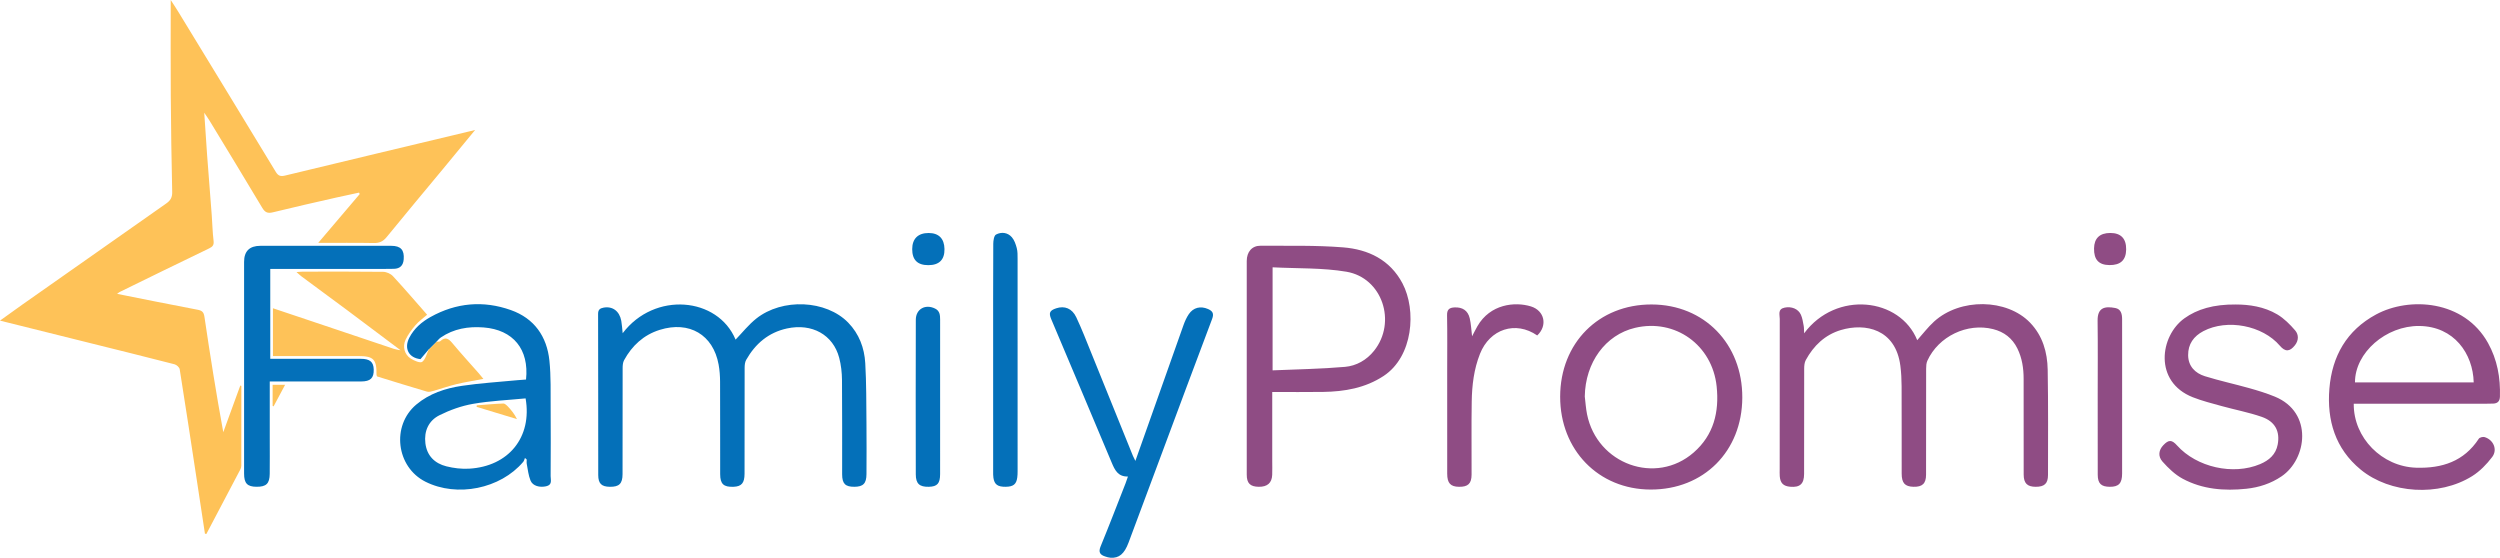 <?xml version="1.0" encoding="UTF-8"?>
<svg id="Layer_1" data-name="Layer 1" xmlns="http://www.w3.org/2000/svg" viewBox="0 0 502.809 112.186">
  <defs>
    <style>
      .cls-1 {
        fill: #fec258;
      }

      .cls-2 {
        fill: #0470b9;
      }

      .cls-3 {
        fill: #8f4c84;
      }
    </style>
  </defs>
  <g id="name">
    <path class="cls-2" d="M125.234,67.019c6.415-8.467,19.132-7.285,22.709,1.286,1.344-1.386,2.597-2.985,4.142-4.216,5.262-4.192,14.086-3.756,18.512.804,2.198,2.264,3.251,5.092,3.428,8.15.233,4.031.202,8.079.242,12.12.034,3.399.019,6.798.002,10.197-.01,1.883-.658,2.535-2.442,2.544-1.815.009-2.45-.614-2.453-2.502-.011-6.325.03-12.65-.029-18.974-.014-1.491-.184-3.02-.561-4.459-1.217-4.641-5.48-6.999-10.497-5.909-3.728.809-6.369,3.07-8.212,6.319-.255.449-.311,1.06-.312,1.597-.02,7.099-.009,14.198-.017,21.298-.002,1.883-.602,2.57-2.229,2.631-1.978.074-2.67-.558-2.674-2.545-.013-6.196.01-12.391-.018-18.587-.005-1.155-.089-2.327-.296-3.463-1.089-5.99-5.906-8.824-11.839-6.968-3.242,1.014-5.566,3.167-7.174,6.105-.248.454-.288,1.066-.289,1.605-.018,7.099-.006,14.198-.017,21.298-.003,1.93-.68,2.58-2.559,2.555-1.672-.023-2.33-.645-2.332-2.37-.014-10.799.003-21.599-.029-32.398-.003-.861.389-1.129,1.096-1.263,1.799-.341,3.216.693,3.57,2.663.136.756.174,1.529.278,2.484ZM86.231,70.269c-.542.64-1.085,1.281-1.662,1.961-2.323-.237-3.369-2.121-2.251-4.296.955-1.857,2.482-3.181,4.273-4.18,5.171-2.884,10.621-3.353,16.161-1.388,4.704,1.668,7.242,5.299,7.748,10.172.327,3.152.224,6.352.248,9.531.034,4.558.022,9.117-.004,13.675-.005.776.405,1.767-.906,2.059-1.271.284-2.677-.045-3.132-1.138-.434-1.041-.54-2.222-.762-3.347-.057-.288-.009-.598-.009-.898-.119-.105-.238-.209-.357-.314-.113.265-.17.578-.348.788-4.591,5.42-13.304,7.185-19.657,3.995-5.89-2.957-6.896-11.273-1.855-15.519,2.649-2.231,5.858-3.272,9.185-3.769,3.687-.551,7.423-.773,11.138-1.133.589-.057,1.181-.091,1.754-.134.649-6.079-2.586-10.017-8.533-10.477-3.078-.238-6,.246-8.607,2.018-.334.227-.591.567-.884.855l.031.018c-.516.516-1.031,1.033-1.547,1.549l-.024-.028ZM105.711,80.126c-3.516.342-7.086.49-10.576,1.098-2.323.405-4.645,1.239-6.76,2.296-2.16,1.08-3.118,3.167-2.82,5.631.304,2.507,1.87,4.049,4.223,4.64,1.475.371,3.061.558,4.576.471,7.938-.453,12.714-6.326,11.356-14.136ZM54.255,76.73v11.479c0,2.365.02,4.731-.007,7.096-.023,1.976-.709,2.615-2.678,2.596-1.83-.017-2.477-.686-2.478-2.653-.006-14.193-.007-28.386,0-42.579.001-2.159,1.102-3.226,3.276-3.228,8.774-.005,17.548-.006,26.321,0,1.923.001,2.649.837,2.506,2.71-.096,1.261-.755,1.884-1.969,1.915-1.504.038-3.01.02-4.515.021-6.749.001-13.499,0-20.354,0v18.077h1.324c5.634,0,11.268-.006,16.902.002,1.805.003,2.54.628,2.582,2.138.047,1.734-.639,2.414-2.547,2.419-5.591.014-11.182.005-16.773.005-.471,0-.942,0-1.59,0ZM228.351,92.704c1.341-3.782,2.571-7.246,3.797-10.711,1.961-5.542,3.908-11.089,5.888-16.625.272-.76.613-1.521,1.064-2.186.919-1.354,2.374-1.683,3.864-1.031.946.414,1.226.929.82,2.001-3.432,9.071-6.803,18.164-10.192,27.251-2.204,5.911-4.399,11.826-6.614,17.733-.853,2.275-1.915,3.153-3.625,3.038-.376-.025-.753-.147-1.115-.266-1.045-.344-1.339-.9-.874-2.03,1.73-4.206,3.357-8.454,5.019-12.688.154-.393.28-.796.474-1.349-2.021.051-2.651-1.325-3.279-2.825-4.028-9.619-8.1-19.219-12.152-28.828-.534-1.266-.304-1.744.998-2.179,1.681-.561,3.195.006,4.041,1.801,1.114,2.364,2.057,4.81,3.041,7.234,2.793,6.879,5.568,13.764,8.354,20.646.093.231.217.449.493,1.012ZM199.745,71.727c0-7.568-.013-15.135.024-22.703.003-.642.152-1.639.559-1.854,1.076-.569,2.337-.43,3.18.543.504.581.784,1.413.986,2.179.183.693.166,1.449.166,2.177.008,14.233.007,28.465.003,42.698,0,.429-.012.861-.07,1.285-.185,1.349-.796,1.829-2.306,1.85-1.621.022-2.286-.447-2.487-1.799-.062-.422-.055-.856-.055-1.285-.003-7.697-.002-15.393-.002-23.09ZM189.08,80.007c0,5.117.004,10.234-.002,15.351-.002,1.881-.573,2.508-2.266,2.546-1.872.041-2.621-.61-2.625-2.508-.022-10.363-.027-20.726.004-31.089.007-2.166,1.932-3.219,3.897-2.237.928.464.995,1.309.994,2.199-.005,5.246-.003,10.492-.003,15.738ZM186.717,53.329c-2.189.005-3.255-1.054-3.251-3.227.005-2.095,1.175-3.242,3.307-3.24,2.039.002,3.149,1.123,3.184,3.219.036,2.149-1.056,3.243-3.241,3.248Z"/>
    <path class="cls-3" d="M362.853,67.038c6.436-8.67,19.292-7.156,22.747,1.382,1.123-1.255,2.149-2.617,3.388-3.745,5.24-4.774,14.633-4.646,19.321.234,2.522,2.626,3.468,5.943,3.53,9.449.124,7.055.068,14.114.064,21.171-.001,1.732-.721,2.382-2.473,2.377-1.689-.005-2.414-.695-2.42-2.459-.02-6.412-.008-12.824-.01-19.236,0-2.128-.302-4.189-1.258-6.128-1.021-2.069-2.678-3.334-4.874-3.889-5.219-1.318-10.99,1.452-13.227,6.356-.219.481-.247,1.08-.248,1.625-.016,7.101-.003,14.201-.016,21.302-.003,1.79-.757,2.48-2.549,2.428-1.714-.05-2.352-.749-2.355-2.663-.01-5.852.012-11.705-.015-17.558-.006-1.371-.073-2.752-.248-4.111-.955-7.421-7.073-8.653-11.954-7.196-3.208.958-5.487,3.143-7.069,6.044-.268.492-.32,1.15-.322,1.732-.021,7.058-.009,14.115-.017,21.173-.002,1.994-.83,2.743-2.786,2.574-1.385-.12-1.999-.725-2.11-2.122-.037-.47-.012-.946-.012-1.42,0-10.07-.008-20.14.014-30.209.002-.853-.463-1.973.974-2.277,1.361-.288,2.744.23,3.28,1.435.308.691.414,1.479.559,2.233.08.413.053.846.086,1.5ZM255.877,78.837v13.953c0,.903.028,1.808-.007,2.71-.065,1.634-.973,2.427-2.697,2.405-1.728-.022-2.422-.698-2.423-2.438-.006-14.326-.006-28.651,0-42.977,0-1.821,1.046-3.077,2.763-3.066,5.544.034,11.11-.114,16.626.328,5.022.403,9.411,2.467,11.93,7.236,2.856,5.406,2.143,14.728-3.794,18.63-3.705,2.436-7.853,3.141-12.162,3.207-3.349.052-6.7.01-10.235.01ZM255.949,53.762v20.724c4.914-.215,9.758-.28,14.57-.702,2.276-.199,4.341-1.36,5.839-3.236,4.601-5.762,1.663-14.679-5.56-15.898-4.823-.814-9.816-.623-14.849-.888ZM473.395,81.2c-.076,6.86,5.692,12.666,12.571,12.868,5.171.152,9.591-1.259,12.581-5.831.171-.262.824-.428,1.16-.328,1.776.53,2.656,2.511,1.538,3.995-1.11,1.472-2.485,2.886-4.038,3.857-6.642,4.156-16.494,3.562-22.424-1.318-5.115-4.209-6.807-9.905-6.289-16.272.532-6.531,3.473-11.73,9.389-14.923,6.69-3.611,17.688-2.918,22.507,5.724,1.875,3.362,2.523,7.001,2.404,10.811-.028.891-.45,1.355-1.338,1.388-.473.017-.946.027-1.419.027-8.388.002-16.775.001-25.162.001-.467,0-.933,0-1.481,0ZM473.641,76.903h23.879c-.144-5.755-3.931-11.267-10.947-11.341-6.682-.07-12.944,5.362-12.931,11.341ZM332.192,61.236c10.578.029,18.268,7.936,18.225,18.737-.043,10.792-7.75,18.516-18.449,18.488-10.474-.027-18.195-7.959-18.183-18.68.013-10.78,7.749-18.575,18.407-18.545ZM318.737,79.746c.147,1.191.217,2.398.454,3.571,2.031,10.06,13.857,14.324,21.452,7.69,4.026-3.516,5.16-8.143,4.614-13.306-.879-8.317-8.34-13.671-16.409-11.765-5.965,1.409-10.007,6.971-10.112,13.81ZM449.695,61.241c2.599.004,5.646.403,8.327,1.997,1.359.808,2.545,2.004,3.587,3.215.725.842.738,1.997-.044,2.986-1.05,1.326-1.955,1.356-3.03.096-3.492-4.095-10.597-5.444-15.374-2.943-1.966,1.03-3.095,2.615-3.076,4.835.02,2.226,1.399,3.624,3.378,4.241,2.946.917,5.973,1.568,8.945,2.405,1.731.488,3.462,1.019,5.123,1.702,7.748,3.185,6.451,12.576,1.343,16.029-2.156,1.458-4.537,2.23-7.095,2.499-4.442.466-8.807.119-12.792-2.02-1.536-.824-2.887-2.13-4.061-3.449-.966-1.085-.731-2.346.146-3.272,1.099-1.161,1.72-1.155,2.78.026,3.947,4.401,11.29,6.048,16.71,3.758,1.805-.762,3.162-1.936,3.537-3.944.495-2.651-.523-4.631-3.221-5.565-2.626-.909-5.384-1.428-8.069-2.172-1.942-.537-3.911-1.032-5.78-1.767-7.902-3.109-6.627-12.331-1.698-15.872,2.552-1.834,5.855-2.83,10.364-2.784ZM309.174,67.469c-4.364-3.017-9.542-1.281-11.512,3.688-1.228,3.098-1.61,6.322-1.664,9.59-.081,4.903-.009,9.809-.028,14.713-.007,1.815-.726,2.473-2.536,2.447-1.71-.025-2.365-.736-2.367-2.641-.008-6.883-.003-13.767-.003-20.65,0-3.743.044-7.487-.026-11.228-.022-1.17.493-1.51,1.504-1.559,1.584-.076,2.684.617,3.054,2.178.271,1.147.316,2.347.474,3.628.376-.712.706-1.385,1.078-2.033,2.561-4.452,7.538-4.968,10.754-3.976,2.749.848,3.399,3.852,1.272,5.843ZM421.896,79.733c0-5.075.048-10.151-.02-15.225-.036-2.649,1.434-2.968,3.565-2.559,1.138.218,1.358,1.205,1.364,2.207.013,2.323.004,4.645.004,6.968,0,8.043.004,16.086-.003,24.129-.002,1.956-.683,2.667-2.481,2.653-1.734-.013-2.415-.658-2.421-2.43-.019-5.247-.007-10.494-.007-15.741ZM424.262,53.314c-2.155-.024-3.137-1.085-3.102-3.352.032-2.049,1.143-3.103,3.276-3.106,2.128-.003,3.214,1.13,3.184,3.322-.029,2.133-1.13,3.161-3.357,3.136Z"/>
  </g>
  <path id="mark" class="cls-1" d="M41.217,107.331c-.552-3.639-1.102-7.278-1.656-10.916-1.125-7.385-2.24-14.772-3.418-22.149-.062-.389-.625-.894-1.043-1.002-5.613-1.448-11.243-2.835-16.868-4.237-5.992-1.493-11.984-2.986-18.232-4.543,1.578-1.133,2.982-2.159,4.404-3.16,9.669-6.806,19.337-13.613,29.023-20.395.847-.593,1.232-1.22,1.207-2.31-.146-6.449-.242-12.9-.287-19.35-.045-6.405-.01-12.811-.01-19.269.467.726.993,1.505,1.483,2.307,6.56,10.753,13.124,21.504,19.654,32.275.5.824.99.939,1.887.722,12.435-3.007,24.881-5.972,37.325-8.948.201-.048.402-.1.876-.219-2.293,2.784-4.409,5.362-6.536,7.931-3.757,4.537-7.544,9.049-11.262,13.617-.725.891-1.478,1.216-2.612,1.194-3.606-.07-7.215-.026-11.153-.026,2.896-3.406,5.622-6.613,8.349-9.821-.047-.097-.094-.193-.141-.29-1.516.327-3.035.639-4.547.985-4.269.977-8.545,1.929-12.796,2.98-1.082.267-1.593-.025-2.142-.946-3.501-5.87-7.064-11.704-10.611-17.546-.259-.426-.555-.83-1.034-1.542.207,3.081.374,5.801.576,8.518.299,4.026.628,8.051.932,12.077.129,1.714.156,3.439.367,5.141.106.854-.158,1.198-.893,1.552-6.002,2.89-11.982,5.826-17.966,8.753-.14.068-.258.182-.543.387,5.507,1.095,10.828,2.181,16.164,3.188.911.172,1.261.461,1.404,1.426,1.143,7.727,2.365,15.442,3.788,23.21,1.14-3.125,2.28-6.25,3.42-9.376.072.018.143.036.215.054,0,5.359.003,10.718-.009,16.078,0,.246-.081.515-.197.735-2.272,4.332-4.555,8.658-6.835,12.985-.094-.024-.188-.048-.283-.072ZM80.361,70.289c-3.568-2.678-7.129-5.364-10.705-8.03-2.996-2.233-6.011-4.44-9.013-6.664-.297-.22-.561-.484-1.011-.878.584-.037.948-.08,1.313-.081,5.372-.005,10.745-.034,16.117.035.667.009,1.509.376,1.961.864,2.329,2.513,4.557,5.119,6.881,7.762-.839.738-1.688,1.334-2.338,2.097-.768.901-1.506,1.883-2.001,2.949-.65,1.4-.2,2.979,1.041,3.77.679.433,1.913.96,2.306.663.682-.516.905-1.638,1.321-2.506,0,0,.025.028.025.028.516-.516,1.031-1.033,1.547-1.549l-.031-.018c.268-.034.627.031.787-.118.994-.923,1.644-.532,2.405.382,1.732,2.081,3.565,4.078,5.354,6.112.277.316.535.648.903,1.097-1.912.366-3.679.639-5.412,1.054-1.539.368-3.036.908-4.561,1.339-.438.124-.955.29-1.358.172-3.377-.99-6.736-2.042-10.059-3.063-.052-.152-.105-.233-.104-.313.04-3.147-.587-3.786-3.722-3.785-2.84,0-5.68,0-8.52,0h-8.59v-9.612c2.595.869,5.108,1.709,7.619,2.553,5.537,1.861,11.074,3.727,16.613,5.583.363.122.747.18,1.122.267.103.012.205.025.307.038-.065-.05-.129-.099-.194-.15ZM54.83,81.623v-4.229h2.511c-.804,1.507-1.561,2.924-2.318,4.342-.065-.038-.129-.075-.193-.113ZM95.891,81.528c1.777-.135,3.554-.309,5.334-.37.328-.011.724.388.999.682.66.707,1.267,1.465,1.751,2.453-2.707-.822-5.413-1.644-8.12-2.466.012-.1.024-.2.036-.3Z"/>
</svg>